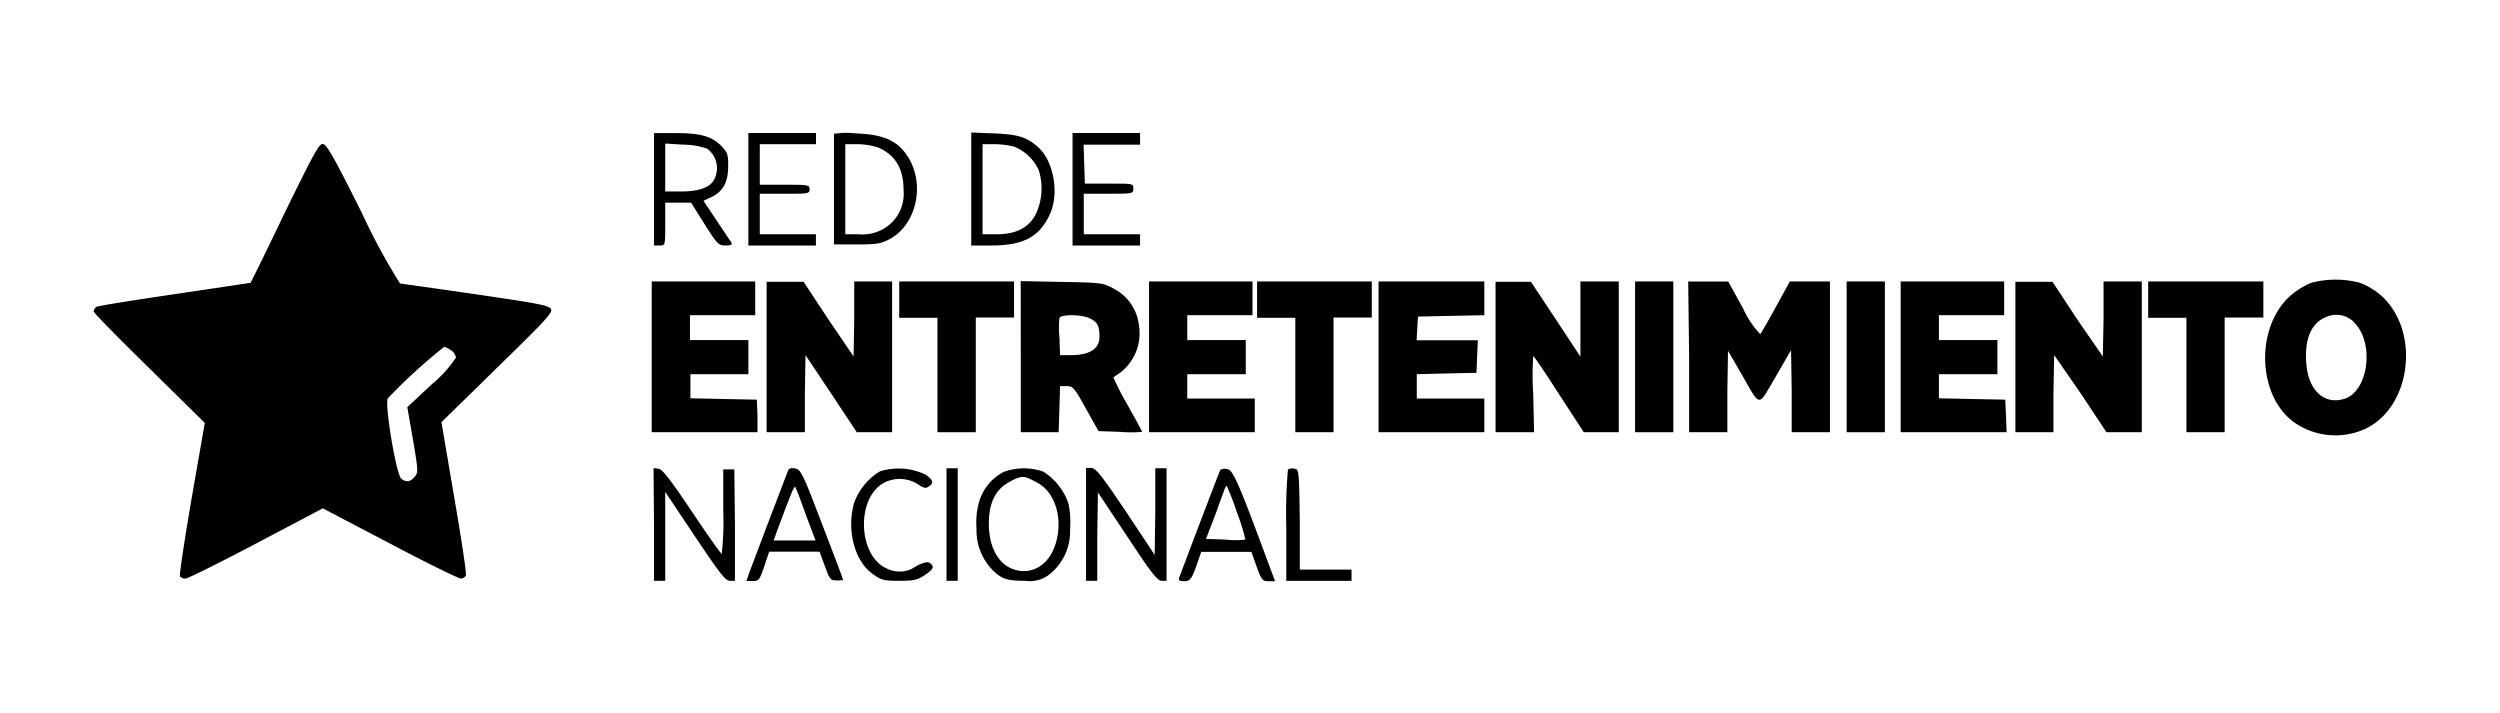<svg id="Capa_1" data-name="Capa 1" xmlns="http://www.w3.org/2000/svg" viewBox="0 0 273.93 78.16"><path d="M71.66,20.74V26.9h.61c.62,0,.62,0,.62-2.34V22.21h2.84l1.47,2.35c1.39,2.19,1.53,2.34,2.3,2.34.59,0,.76-.1.64-.32l-1.63-2.44L77.08,22l.89-.42c1.26-.61,1.82-1.62,1.82-3.4,0-1.28-.07-1.5-.81-2.24-1-1-2.22-1.36-5-1.36H71.66ZM77.5,16.3a2.67,2.67,0,0,1,.79,3.3c-.42.91-1.65,1.38-3.65,1.38H72.89V15.73l2,.12A8,8,0,0,1,77.5,16.3Z"/><path d="M82,20.74V26.9h7.4V25.67H83.25V21.23H86c2.54,0,2.71,0,2.71-.49s-.17-.5-2.71-.5H83.25V15.8h6.16V14.57H82Z"/><path d="M91.38,14.67v6.11l0,6H93.9c2.24,0,2.66-.08,3.65-.62,3-1.68,3.87-6.26,1.77-9.22-1.08-1.56-2.61-2.22-5.52-2.32A8.27,8.27,0,0,0,91.38,14.67Zm4.86,1.5C98.11,17,99,18.47,99,20.78a4.45,4.45,0,0,1-1.19,3.51,4.61,4.61,0,0,1-3.75,1.38H92.62V15.8H94A7.58,7.58,0,0,1,96.24,16.17Z"/><path d="M106.42,20.71V26.9h2.2c3.6,0,5.35-1,6.46-3.53,1-2.29.34-5.74-1.31-7.22-1.21-1.11-2.19-1.43-4.81-1.53l-2.54-.1Zm4.71-4.64a5,5,0,0,1,2.71,2.64,6.7,6.7,0,0,1-.32,4.71c-.78,1.53-2.17,2.25-4.31,2.25h-1.55V15.8H109A9.16,9.16,0,0,1,111.13,16.07Z"/><path d="M117.52,20.74V26.9h7.4V25.67h-6.17V21.23h2.71c2.64,0,2.72,0,2.72-.57s-.08-.54-2.64-.54h-2.67L118.8,18l-.07-2.15h6.19V14.57h-7.4Z"/><path d="M31.17,23.37c-2,4.2-3.7,7.62-3.72,7.62s-3.78.57-8.31,1.24-8.41,1.28-8.58,1.4a.82.82,0,0,0-.3.49c0,.15,2.74,2.94,6.09,6.22l6.09,6L21,54.59c-.79,4.59-1.36,8.43-1.29,8.56a.76.76,0,0,0,.62.24c.25,0,3.72-1.72,7.74-3.84l7.3-3.85,7.35,3.85c4,2.12,7.54,3.84,7.77,3.84a.62.62,0,0,0,.56-.34c.08-.2-.49-4-1.28-8.56l-1.4-8.23,6.13-6c5.28-5.16,6.09-6,5.87-6.41s-1.7-.64-8.26-1.61c-4.39-.64-8.13-1.15-8.28-1.18a68.89,68.89,0,0,1-4.14-7.64c-3.16-6.34-3.92-7.65-4.34-7.65S34.25,17.09,31.17,23.37Zm18.25,15a1.24,1.24,0,0,1,.54.81,13.31,13.31,0,0,1-2.66,2.94l-2.67,2.49.62,3.57c.59,3.48.59,3.6.15,4.1s-.87.61-1.43.17-1.83-8.11-1.48-8.8A58.8,58.8,0,0,1,48.68,38,2.37,2.37,0,0,1,49.42,38.39Z"/><path d="M253.21,31A8.84,8.84,0,0,0,251,32.37c-3.95,3.48-3.68,11.15.51,14a7.87,7.87,0,0,0,7.5.69c5.2-2.27,6.29-10.8,1.85-14.72A8.13,8.13,0,0,0,258.63,31,10.38,10.38,0,0,0,253.21,31Zm4.9,4.51c2.07,2.3,1.33,7.35-1.18,8.17-2.22.74-4-.87-4.22-3.83-.24-2.76.59-4.58,2.32-5.17A2.7,2.7,0,0,1,258.11,35.5Z"/><path d="M71.41,39.1v8.26H83L83,45.56l-.07-1.77-3.63-.07-3.65-.08V41H82V37.26H75.6V34.54h7.15v-3.7H71.41Z"/><path d="M84,39.1v8.26h4.19l0-4.24.07-4.21,2.81,4.21,2.81,4.24h3.87V30.84H93.6l0,4.12-.07,4.1L90.77,35l-2.72-4.12H84Z"/><path d="M98.53,32.82v2h4.19V47.36h4.2V34.79h4.19V30.84H98.53Z"/><path d="M111.85,39.08v8.28H116l.08-2.54.07-2.51h.74c.69,0,.84.2,2.1,2.47l1.38,2.46,2.39.08a13.53,13.53,0,0,0,2.39,0c0-.05-.74-1.41-1.63-3A28.17,28.17,0,0,1,122,41.35s.44-.32.88-.62a5.47,5.47,0,0,0,1.9-5.2,5.15,5.15,0,0,0-2.69-3.87c-1.23-.67-1.35-.69-5.74-.77l-4.51-.09Zm7.62-4.17c.79.4,1,.82,1,2s-.87,1.9-2.74,2l-1.58,0L116.09,37a9.78,9.78,0,0,1,0-2.17C116.31,34.42,118.58,34.44,119.47,34.91Z"/><path d="M125.9,39.1v8.26h11.59V43.67h-7.4V41h6.41V37.26h-6.41V34.54h7.15v-3.7H125.9Z"/><path d="M137.74,32.82v2h4.19V47.36h4.19V34.79h4.19V30.84H137.74Z"/><path d="M151.05,39.1v8.26h11.59V43.67h-7.4V41l3.28-.08,3.26-.07.07-1.8.08-1.77h-6.71l.07-1.31.08-1.28,3.65-.08,3.62-.07V30.84H151.05Z"/><path d="M163.87,39.1v8.26h4.22L168,43.17a30,30,0,0,1,0-4.16c.07,0,1.35,1.87,2.83,4.19l2.71,4.16h3.83V30.84h-4.2v8.24L170.48,35l-2.73-4.12h-3.88Z"/><path d="M179.16,39.1v8.26h4.19V30.84h-4.19Z"/><path d="M185.08,39.1v8.26h4.19l0-4.46.07-4.46,1.41,2.42c2.22,3.87,1.82,3.82,3.8.44l1.7-2.94.07,4.49,0,4.51h4.19V30.84h-4.39l-1.52,2.77c-.84,1.52-1.61,2.88-1.73,3a10,10,0,0,1-1.85-2.76l-1.65-3h-4.39Z"/><path d="M202.34,39.1v8.26h4.19V30.84h-4.19Z"/><path d="M208.26,39.1v8.26h11.61l-.07-1.8-.08-1.77-3.62-.07-3.65-.08V41h6.41V37.26h-6.41V34.54h7.15v-3.7H208.26Z"/><path d="M220.83,39.1v8.26H225l0-4.24.08-4.21L228,43.12l2.81,4.24h3.87V30.84h-4.19l0,4.12-.08,4.1L227.61,35l-2.71-4.12h-4.07Z"/><path d="M235.38,32.82v2h4.19V47.36h4.19V34.79H248V30.84H235.38Z"/><path d="M71.66,57.45v6.19h1.23V53.9l3.25,4.86c2.69,4,3.33,4.88,3.83,4.88h.56l0-6.12-.07-6.09H79.25l0,4.61a30.73,30.73,0,0,1-.17,4.64c-.1,0-1.58-2.1-3.28-4.64-2.29-3.42-3.23-4.63-3.63-4.68l-.56-.07Z"/><path d="M86.18,52c-1.13,2.93-3.8,10-4.07,10.72l-.32.94h.72c.64,0,.74-.13,1.23-1.6l.54-1.61H89.8L90.37,62c.52,1.47.64,1.6,1.28,1.6.4,0,.72,0,.72-.08s-1-2.76-2.29-6.09c-2.17-5.72-2.35-6-3-6.11S86.4,51.41,86.18,52Zm2.1,4.36,1.08,2.86H84.77l.47-1.31C86.7,54,87,53.26,87.12,53.36S87.71,54.76,88.28,56.34Z"/><path d="M96.41,51.65a6.76,6.76,0,0,0-2.81,3.41c-.86,2.93,0,6.38,2,7.81.94.69,1.21.77,2.91.77s2-.1,2.81-.62c1-.69,1.08-.91.59-1.31-.25-.19-.64-.12-1.53.33a3.09,3.09,0,0,1-3.18.27c-3.15-1.33-3.45-7.6-.42-9.37a3.74,3.74,0,0,1,3.8.12c.54.39.84.47,1.11.3.66-.4.59-.74-.25-1.34A6.84,6.84,0,0,0,96.41,51.65Z"/><path d="M103.71,57.47v6.17h1.23V51.31h-1.23Z"/><path d="M110,51.7c-2.15,1.11-3.21,3.31-3,6.27a6.18,6.18,0,0,0,1.75,4.48c1,1,1.6,1.19,3.6,1.19a3.47,3.47,0,0,0,2.66-.72,6,6,0,0,0,2.24-4.9,10.09,10.09,0,0,0-.19-2.89,6.75,6.75,0,0,0-2.74-3.45A6.44,6.44,0,0,0,110,51.7Zm3.57,1.14c2,1,2.94,3.89,2.12,6.66-.64,2.19-2.31,3.4-4.21,3s-3.13-2.29-3.13-5.15c0-2.27.74-3.72,2.24-4.54S112.22,52.15,113.57,52.84Z"/><path d="M119,57.47v6.17h1.23l0-4.86.07-4.83,3.21,4.83c2.56,3.9,3.3,4.86,3.77,4.86h.54V51.31h-1.23l0,4.73-.07,4.76L123.34,56c-2.62-3.89-3.28-4.73-3.77-4.73H119Z"/><path d="M133.72,51.48c-.08.13-1.06,2.71-2.22,5.75s-2.17,5.74-2.27,6c-.15.37,0,.45.54.45s.77-.13,1.29-1.6l.56-1.61h5.5l.57,1.61c.54,1.47.64,1.6,1.3,1.6h.72l-.67-1.8c-3.37-9.1-3.94-10.41-4.58-10.48A1,1,0,0,0,133.72,51.48Zm1.8,4.64a21.68,21.68,0,0,1,.94,3,9.4,9.4,0,0,1-2.22,0l-2.1-.07,1-2.59c.52-1.43,1-2.74,1.06-2.91s.15-.3.22-.3A26.58,26.58,0,0,1,135.52,56.12Z"/><path d="M141.12,51.46a56.22,56.22,0,0,0-.18,6.19v6h7.15V62.41h-5.67l0-5.5c-.07-5.3-.1-5.48-.56-5.55A.91.91,0,0,0,141.12,51.46Z"/></svg>